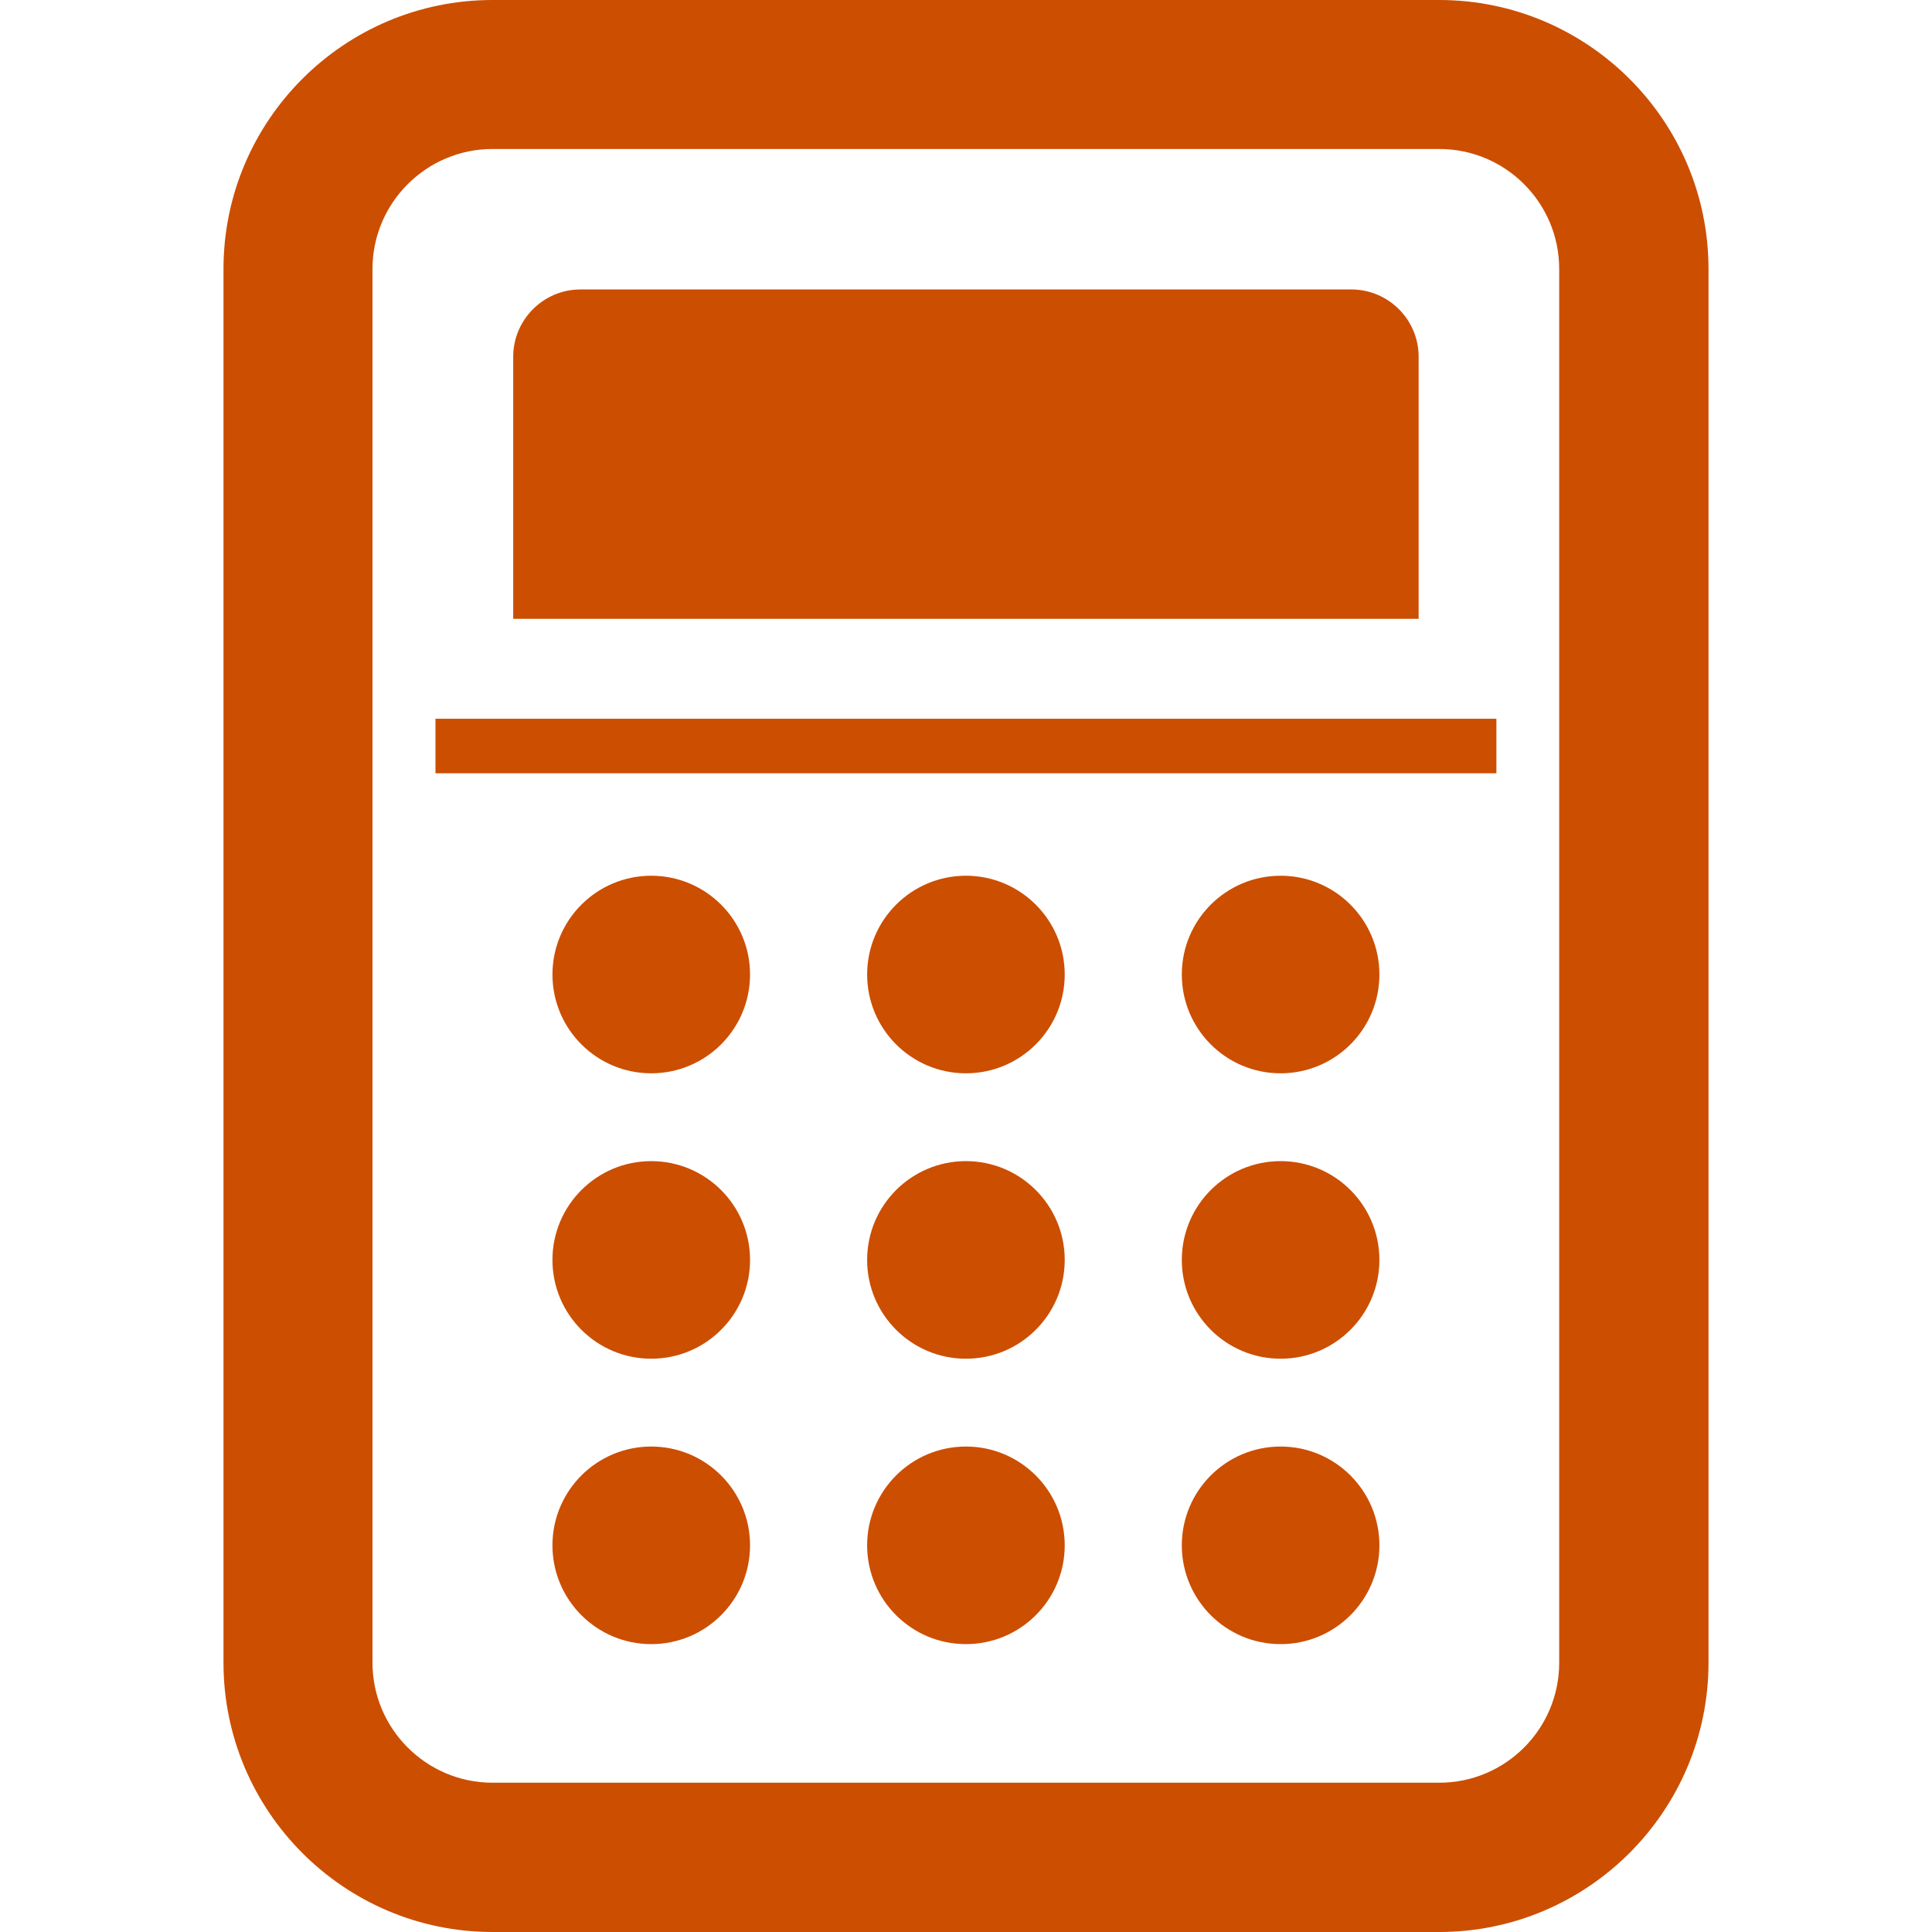<!--?xml version="1.0" encoding="utf-8"?-->
<!-- Generator: Adobe Illustrator 18.1.1, SVG Export Plug-In . SVG Version: 6.00 Build 0)  -->

<svg version="1.1" id="_x31_0" xmlns="http://www.w3.org/2000/svg" xmlns:xlink="http://www.w3.org/1999/xlink" x="0px" y="0px" viewBox="0 0 512 512" style="width: 64px; height: 64px; opacity: 1;" xml:space="preserve">
<style type="text/css">
	.st0{fill:#cc4e00
</style>
<g>
	<path class="st0" d="M381.4,0H130.521C91.189,0,59.228,31.961,59.228,71.289v369.34c0,39.332,31.961,71.371,71.293,71.371H381.4
		c39.332,0,71.371-32.039,71.371-71.371V71.289C452.772,31.961,420.732,0,381.4,0z M98.712,71.289
		c0-17.531,14.278-31.805,31.809-31.805H381.4c17.61,0,31.805,14.274,31.805,31.805v369.34c0,17.531-14.195,31.809-31.805,31.809
		H130.521c-17.531,0-31.809-14.278-31.809-31.809V71.289z"></path>
	<polygon class="st0" points="115.404,204.766 115.404,204.926 396.56,204.926 396.56,190.477 116.42,190.477 115.56,190.477 
		115.56,190.477 115.404,190.477 115.404,204.722 115.404,204.766 	"></polygon>
	<path class="st0" d="M136.006,163.828v0.156h239.949V94.566c0-9.863-7.996-17.859-17.859-17.859H153.869
		c-9.863,0-17.863,7.996-17.863,17.859v69.05V163.828L136.006,163.828z"></path>
	<circle class="st0" cx="172.588" cy="258.258" r="26.18"></circle>
	<circle class="st0" cx="255.982" cy="258.258" r="26.18"></circle>
	<path class="st0" d="M339.377,232.078c-14.462,0-26.184,11.718-26.184,26.179c0,14.461,11.722,26.18,26.184,26.18
		c14.457,0,26.179-11.719,26.179-26.18C365.556,243.797,353.834,232.078,339.377,232.078z"></path>
	<path class="st0" d="M172.588,307.711c-14.461,0-26.183,11.722-26.183,26.183c0,14.457,11.722,26.18,26.183,26.18
		s26.184-11.723,26.184-26.18C198.772,319.434,187.048,307.711,172.588,307.711z"></path>
	<path class="st0" d="M255.982,307.711c-14.461,0-26.183,11.722-26.183,26.183c0,14.457,11.722,26.18,26.183,26.18
		c14.462,0,26.18-11.723,26.18-26.18C282.162,319.434,270.444,307.711,255.982,307.711z"></path>
	<path class="st0" d="M339.377,307.711c-14.462,0-26.184,11.722-26.184,26.183c0,14.457,11.722,26.18,26.184,26.18
		c14.457,0,26.179-11.723,26.179-26.18C365.556,319.434,353.834,307.711,339.377,307.711z"></path>
	<path class="st0" d="M172.588,383.348c-14.461,0-26.183,11.722-26.183,26.183c0,14.457,11.722,26.18,26.183,26.18
		s26.184-11.723,26.184-26.18C198.772,395.07,187.048,383.348,172.588,383.348z"></path>
	<path class="st0" d="M255.982,383.348c-14.461,0-26.183,11.722-26.183,26.183c0,14.457,11.722,26.18,26.183,26.18
		c14.462,0,26.18-11.723,26.18-26.18C282.162,395.07,270.444,383.348,255.982,383.348z"></path>
	<path class="st0" d="M339.377,383.348c-14.462,0-26.184,11.722-26.184,26.183c0,14.457,11.722,26.18,26.184,26.18
		c14.457,0,26.179-11.723,26.179-26.18C365.556,395.07,353.834,383.348,339.377,383.348z"></path>
</g>
</svg>
